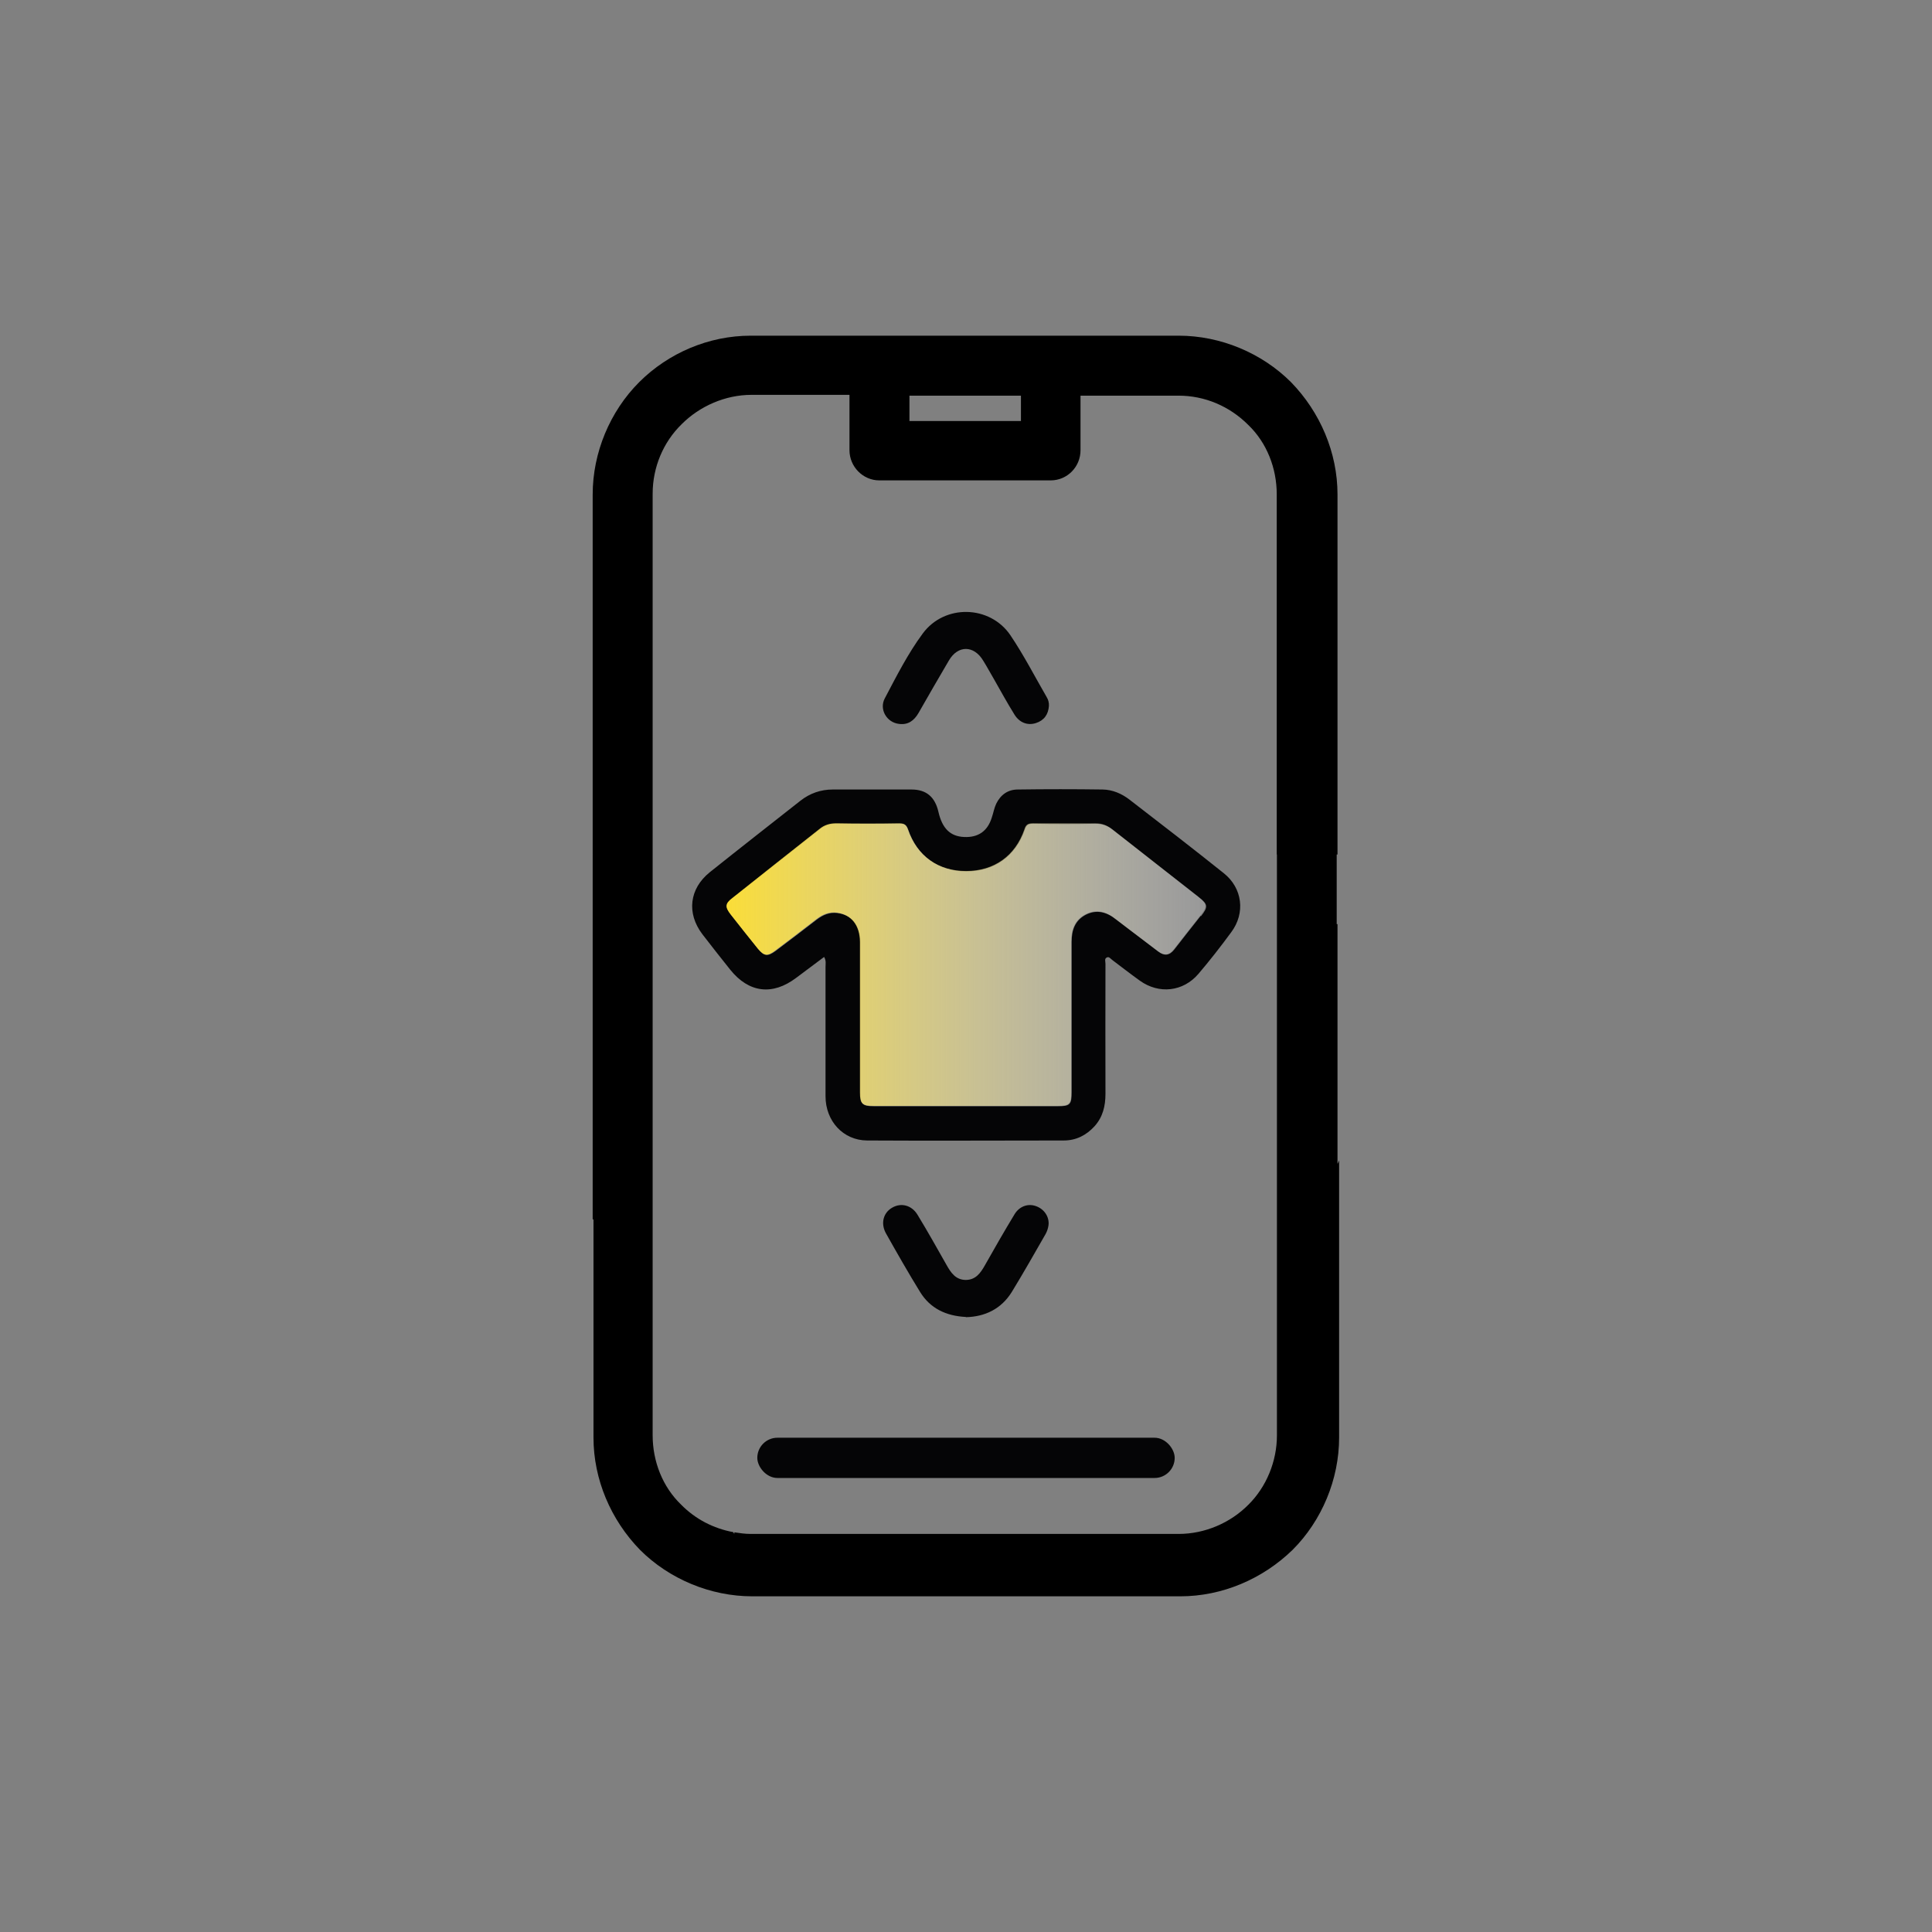 <?xml version="1.0" encoding="UTF-8"?><svg id="a" xmlns="http://www.w3.org/2000/svg" xmlns:xlink="http://www.w3.org/1999/xlink" viewBox="0 0 96 96"><rect x="0" y="0" width="96" height="96" fill="#808080" stroke="none"/><defs><style>.g{clip-path:url(#b);}.h{stroke:#e6e6e6;stroke-dasharray:0 0 .52 5.2;stroke-linecap:round;stroke-linejoin:round;stroke-width:.3px;}.h,.i{fill:none;}.j{fill:url(#c);}.k{fill:#050506;}</style><clipPath id="b"><polygon class="i" points="1207.71 -546.96 1236.17 -503.97 947.96 -344.85 1222.12 -187.02 1506.96 -379.77 1490.82 -350.87 1207.71 -546.96"/></clipPath><linearGradient id="c" x1="36.09" y1="47.93" x2="59.91" y2="47.93" gradientUnits="userSpaceOnUse"><stop offset="0" stop-color="#fadd37"/><stop offset=".99" stop-color="#fff" stop-opacity=".2"/></linearGradient></defs><g class="g"><line class="h" x1="-65.47" y1="-912.76" x2="2286.51" y2="445.27"/></g><path d="M66.46,57.81v-11.89h-.04v-3.46h.04V24.57c0-2.08-.86-4.09-2.31-5.58-1.45-1.45-3.5-2.31-5.58-2.31h-21.27c-2.08,0-4.09,.86-5.54,2.31-1.45,1.45-2.31,3.5-2.31,5.58V60.57l.04,.04v10.82c0,2.08,.86,4.09,2.31,5.58,1.45,1.45,3.5,2.31,5.58,2.31h21.27c2.08,0,4.09-.86,5.58-2.31,1.45-1.45,2.31-3.5,2.31-5.58v-13.77l-.07,.16ZM45.19,19.66h5.54v1.26h-5.54v-1.26Zm18.26,22.8v28.86c0,1.29-.52,2.56-1.42,3.45-.89,.9-2.16,1.45-3.46,1.45h-21.27c-.28,0-.55-.04-.81-.08v.08s-.06-.09-.06-.09c-.97-.18-1.87-.64-2.58-1.36-.93-.89-1.42-2.16-1.42-3.45V24.53c0-1.3,.52-2.56,1.45-3.46,.89-.89,2.16-1.45,3.46-1.45h4.87v2.75c0,.82,.67,1.5,1.48,1.5h8.52c.82,0,1.48-.67,1.48-1.5v-2.71h4.87c1.3,0,2.53,.52,3.46,1.45,.93,.89,1.42,2.16,1.42,3.45v17.9Z"/><rect class="k" x="37.63" y="71.44" width="20.74" height="2" rx="1" ry="1"/><rect class="i" width="96" height="96"/><rect class="i" width="96" height="96"/><rect class="i" width="96" height="96"/><rect class="i" width="96" height="96"/><g><g><path class="k" d="M60.81,43.39c-1.55-1.24-3.12-2.45-4.69-3.66-.39-.3-.84-.49-1.33-.5-1.4-.02-2.81-.02-4.21,0-.5,0-.86,.26-1.08,.71-.1,.21-.14,.46-.22,.69-.21,.67-.67,.99-1.37,.96-.69-.03-1.09-.42-1.28-1.25-.17-.74-.6-1.11-1.34-1.11-1.3,0-2.61,0-3.91,0-.6,0-1.14,.19-1.61,.56-1.5,1.18-3.01,2.36-4.5,3.55-1.02,.82-1.16,2.04-.37,3.08,.46,.6,.92,1.18,1.39,1.77,.92,1.14,2.09,1.29,3.27,.4,.46-.34,.92-.69,1.39-1.04,.11,.19,.07,.35,.07,.5,0,2.14,0,4.28,0,6.42,0,1.24,.88,2.19,2.06,2.2,3.26,.02,6.52,0,9.78,0,.61,0,1.12-.26,1.53-.71,.41-.46,.54-1,.54-1.61-.01-2.15,0-4.31,0-6.46,0-.11-.06-.25,.06-.31,.12-.07,.2,.07,.29,.13,.45,.34,.9,.69,1.36,1.02,.95,.68,2.15,.55,2.91-.34,.57-.67,1.11-1.36,1.63-2.07,.71-.95,.56-2.19-.37-2.93Zm-1.15,2.12c-.44,.56-.88,1.11-1.31,1.67-.24,.31-.5,.33-.8,.1-.7-.54-1.4-1.06-2.09-1.59-.46-.37-.96-.51-1.5-.24-.54,.28-.71,.76-.71,1.35v7.48c0,.6-.08,.69-.69,.69h-9.14c-.56,0-.67-.11-.67-.67v-7.48c0-.84-.42-1.36-1.14-1.45-.39-.05-.71,.09-1.02,.32-.68,.53-1.37,1.05-2.06,1.57-.39,.28-.55,.26-.86-.11-.45-.57-.9-1.13-1.35-1.7-.28-.37-.28-.53,.09-.81,1.44-1.14,2.89-2.29,4.33-3.43,.24-.19,.51-.28,.82-.28,1.05,0,2.1,0,3.15,0,.24,0,.34,.07,.42,.3,.45,1.32,1.51,2.07,2.89,2.07s2.44-.75,2.9-2.07c.07-.23,.18-.3,.41-.3,1.04,.02,2.07,.02,3.11,0,.33,0,.6,.1,.85,.3,1.43,1.13,2.87,2.24,4.29,3.36,.45,.35,.45,.48,.1,.93Z"/><path class="j" d="M59.56,44.57c-1.42-1.12-2.86-2.23-4.29-3.36-.25-.2-.52-.31-.85-.3-1.04,0-2.07,0-3.11,0-.24,0-.34,.07-.41,.3-.45,1.32-1.51,2.07-2.9,2.07s-2.44-.75-2.89-2.07c-.08-.23-.18-.3-.42-.3-1.05,.02-2.1,.02-3.15,0-.31,0-.58,.08-.82,.28-1.44,1.14-2.9,2.29-4.33,3.43-.37,.28-.37,.45-.09,.81,.45,.58,.9,1.14,1.35,1.7,.31,.37,.47,.4,.86,.11,.69-.52,1.38-1.04,2.06-1.57,.31-.24,.63-.37,1.02-.32,.71,.09,1.13,.62,1.14,1.45v7.48c0,.56,.11,.67,.67,.67h9.14c.61,0,.69-.09,.69-.69v-7.48c0-.58,.17-1.07,.71-1.35,.54-.28,1.04-.13,1.5,.24,.69,.54,1.4,1.06,2.09,1.59,.31,.24,.56,.21,.8-.1,.43-.56,.88-1.11,1.31-1.67,.36-.45,.35-.58-.1-.93Z"/></g><path class="k" d="M48,65.44c-1-.05-1.78-.43-2.28-1.24-.59-.96-1.15-1.94-1.7-2.92-.27-.49-.13-1.02,.31-1.27,.44-.26,.97-.13,1.26,.35,.5,.82,.97,1.66,1.44,2.49,.22,.39,.45,.74,.95,.75,.5,0,.74-.34,.96-.73,.48-.85,.96-1.69,1.47-2.53,.24-.4,.67-.55,1.06-.41,.41,.14,.68,.53,.63,.95-.02,.15-.07,.3-.14,.43-.55,.96-1.1,1.93-1.68,2.88-.53,.86-1.35,1.24-2.29,1.26Z"/><path class="k" d="M52.12,35.08c-.03,.42-.24,.72-.65,.85-.41,.13-.81-.02-1.06-.42-.36-.58-.69-1.18-1.03-1.78-.18-.3-.34-.61-.53-.91-.46-.76-1.25-.77-1.7,0-.51,.86-1.01,1.74-1.51,2.61-.22,.38-.52,.6-.97,.54-.61-.07-.99-.72-.71-1.26,.58-1.1,1.15-2.23,1.89-3.23,1.08-1.47,3.34-1.42,4.36,.09,.66,.98,1.21,2.05,1.8,3.07,.08,.13,.12,.28,.11,.44Z"/></g></svg>